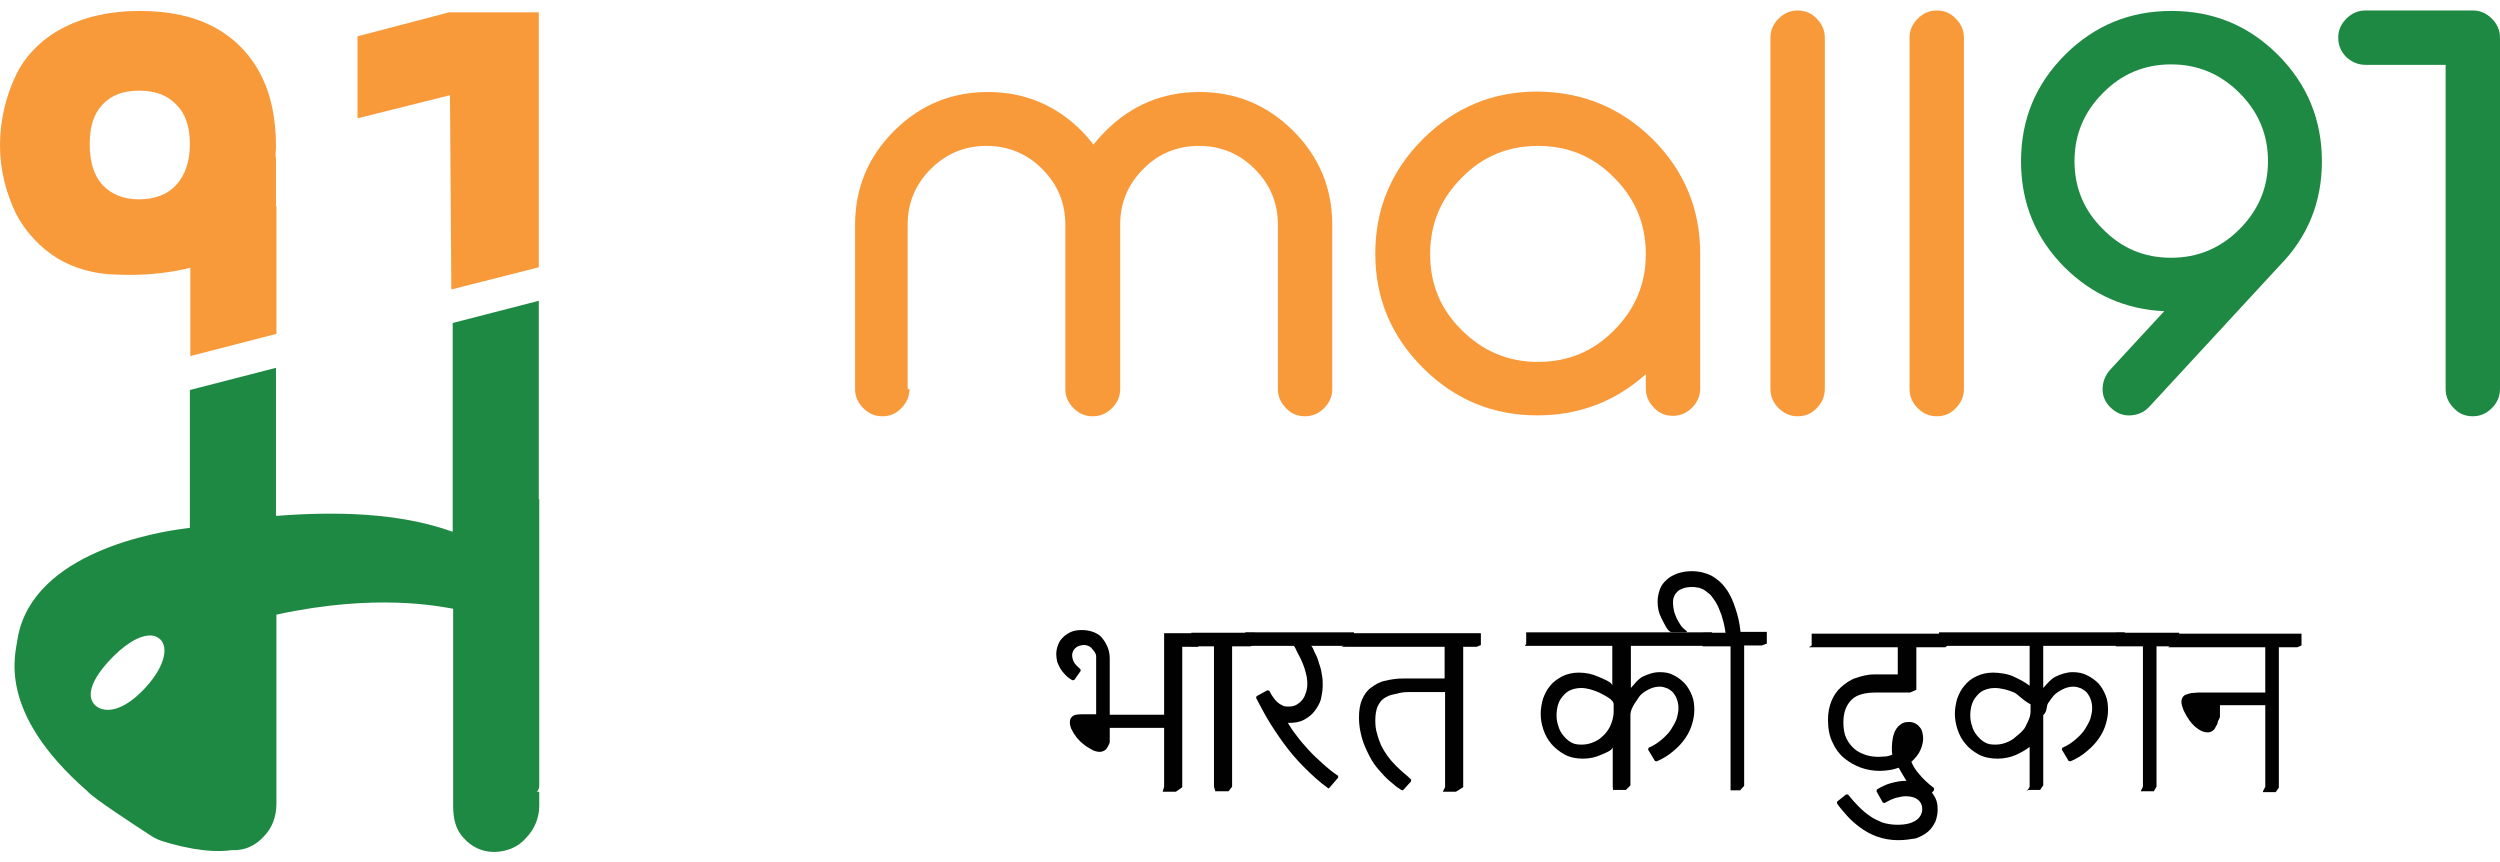 <svg width="229" height="79" viewBox="0 0 229 79" fill="none" xmlns="http://www.w3.org/2000/svg">
<path d="M83.307 35.642C83.307 36.306 83.058 36.886 82.56 37.384C82.103 37.882 81.522 38.131 80.816 38.131C80.152 38.131 79.571 37.882 79.073 37.384C78.575 36.886 78.326 36.306 78.326 35.642V20.583C78.326 17.223 79.529 14.36 81.895 11.995C84.261 9.631 87.126 8.428 90.488 8.428C93.85 8.428 96.714 9.631 99.08 11.995C99.495 12.41 99.827 12.825 100.159 13.24C100.491 12.825 100.865 12.41 101.28 11.995C103.646 9.631 106.51 8.428 109.872 8.428C113.234 8.428 116.099 9.631 118.465 11.995C120.831 14.36 122.034 17.223 122.034 20.583V35.641C122.034 36.305 121.785 36.886 121.287 37.384C120.789 37.882 120.208 38.131 119.543 38.131C118.838 38.131 118.257 37.882 117.8 37.384C117.302 36.886 117.053 36.305 117.053 35.641V20.583C117.053 18.591 116.347 16.89 114.936 15.48C113.525 14.07 111.823 13.364 109.83 13.364C107.838 13.364 106.094 14.07 104.725 15.48C103.314 16.89 102.608 18.591 102.608 20.583V35.641C102.608 36.305 102.359 36.886 101.861 37.384C101.363 37.882 100.782 38.131 100.076 38.131C99.412 38.131 98.831 37.882 98.333 37.384C97.835 36.886 97.586 36.305 97.586 35.641V20.583C97.586 18.591 96.88 16.89 95.469 15.48C94.058 14.07 92.356 13.364 90.363 13.364C88.371 13.364 86.669 14.07 85.258 15.48C83.847 16.89 83.141 18.591 83.141 20.583V35.641H83.307V35.642Z" fill="#F8993A"/>
<path d="M151.38 12.743C154.285 15.646 155.738 19.131 155.738 23.238V35.559C155.738 36.264 155.489 36.845 154.991 37.343C154.493 37.841 153.912 38.09 153.248 38.09C152.542 38.09 151.961 37.841 151.504 37.343C151.006 36.845 150.758 36.264 150.758 35.559V34.273C147.935 36.803 144.614 38.048 140.837 38.048C136.728 38.048 133.241 36.596 130.335 33.692C127.43 30.788 125.977 27.303 125.977 23.238C125.977 19.131 127.43 15.646 130.335 12.742C133.241 9.838 136.728 8.386 140.837 8.386C144.988 8.428 148.474 9.88 151.38 12.743ZM140.878 13.365C138.139 13.365 135.814 14.319 133.905 16.269C131.954 18.218 130.999 20.541 130.999 23.279C130.999 26.017 131.954 28.34 133.905 30.249C135.814 32.157 138.139 33.152 140.878 33.152C143.618 33.152 145.942 32.198 147.851 30.249C149.802 28.299 150.757 25.976 150.757 23.279C150.757 20.541 149.802 18.218 147.851 16.269C145.942 14.319 143.618 13.365 140.878 13.365Z" fill="#F8993A"/>
<path d="M167.153 35.6C167.153 36.306 166.904 36.886 166.406 37.384C165.949 37.882 165.368 38.131 164.662 38.131C163.998 38.131 163.417 37.882 162.919 37.384C162.421 36.886 162.172 36.306 162.172 35.6V3.45C162.172 2.786 162.421 2.205 162.919 1.707C163.417 1.209 163.998 0.96 164.662 0.96C165.368 0.96 165.949 1.209 166.406 1.707C166.904 2.205 167.153 2.786 167.153 3.45V35.6Z" fill="#F8993A"/>
<path d="M179.896 35.6C179.896 36.306 179.647 36.886 179.149 37.385C178.692 37.882 178.111 38.131 177.405 38.131C176.741 38.131 176.16 37.882 175.662 37.385C175.164 36.886 174.915 36.306 174.915 35.6V3.45C174.915 2.786 175.164 2.205 175.662 1.707C176.16 1.21 176.741 0.961 177.405 0.961C178.111 0.961 178.692 1.21 179.149 1.708C179.647 2.206 179.896 2.786 179.896 3.45V35.6Z" fill="#F8993A"/>
<path d="M196.873 37.26C196.416 37.758 195.835 38.007 195.171 38.048C194.507 38.089 193.926 37.882 193.386 37.384C192.888 36.928 192.597 36.347 192.597 35.683C192.597 35.019 192.805 34.439 193.261 33.899L198.242 28.506C194.714 28.34 191.684 27.013 189.152 24.524C186.454 21.828 185.126 18.592 185.126 14.775C185.126 10.959 186.454 7.723 189.152 5.026C191.85 2.33 195.088 1.002 198.906 1.002C202.725 1.002 205.963 2.33 208.661 5.026C211.358 7.723 212.687 11 212.687 14.775C212.687 18.509 211.4 21.703 208.785 24.358L196.873 37.26ZM198.865 23.611C201.314 23.611 203.389 22.74 205.133 20.998C206.876 19.255 207.748 17.181 207.748 14.775C207.748 12.327 206.876 10.253 205.133 8.511C203.389 6.768 201.314 5.897 198.865 5.897C196.457 5.897 194.341 6.768 192.639 8.511C190.895 10.253 190.024 12.327 190.024 14.775C190.024 17.181 190.895 19.297 192.639 20.998C194.341 22.74 196.416 23.611 198.865 23.611Z" fill="#1E8943"/>
<path d="M229 35.6C229 36.306 228.751 36.886 228.253 37.384C227.755 37.882 227.174 38.131 226.51 38.131C225.804 38.131 225.223 37.882 224.766 37.384C224.268 36.886 224.019 36.306 224.019 35.6V5.939H216.672C216.008 5.939 215.427 5.69 214.929 5.234C214.431 4.736 214.182 4.155 214.182 3.45C214.182 2.786 214.431 2.205 214.929 1.707C215.427 1.209 216.008 0.96 216.672 0.96H226.51C227.174 0.96 227.755 1.209 228.253 1.707C228.751 2.205 229 2.786 229 3.45V35.6Z" fill="#1E8943"/>
<path d="M106.51 72.48L106.634 72.065V66.672H101.653V67.916C101.653 68.165 101.445 68.414 101.362 68.58C101.279 68.704 101.03 68.87 100.74 68.87C100.574 68.87 100.366 68.829 100.159 68.746C99.993 68.663 99.785 68.539 99.578 68.414C99.37 68.29 99.204 68.124 98.996 67.958C98.831 67.792 98.623 67.585 98.498 67.377C98.332 67.17 98.249 66.963 98.125 66.755C98.042 66.548 98 66.34 98 66.133C98 65.842 98.125 65.676 98.332 65.552C98.54 65.428 98.872 65.428 99.328 65.428H100.408V60.118C100.408 59.786 100.076 59.496 99.951 59.33C99.785 59.164 99.494 59.081 99.287 59.081C99.162 59.081 98.955 59.122 98.83 59.164C98.706 59.206 98.581 59.288 98.498 59.371C98.415 59.454 98.332 59.537 98.291 59.662C98.249 59.786 98.208 59.869 98.208 59.994C98.208 60.201 98.249 60.408 98.374 60.657C98.498 60.865 98.705 61.072 98.955 61.28L98.996 61.445L98.415 62.275L98.249 62.317C98 62.192 97.793 62.026 97.585 61.819C97.419 61.653 97.253 61.445 97.128 61.238C97.004 61.031 96.921 60.823 96.838 60.616C96.796 60.408 96.754 60.159 96.754 59.952C96.754 59.661 96.796 59.371 96.921 59.081C97.004 58.79 97.17 58.583 97.377 58.376C97.585 58.168 97.834 58.002 98.124 57.877C98.415 57.753 98.747 57.712 99.12 57.712C99.826 57.712 100.531 57.961 100.905 58.376C101.279 58.832 101.652 59.454 101.652 60.284V65.469H106.633V58.002H106.509H109.705H109.954V59.081L109.705 59.247H108.294V72.107L107.713 72.522H106.509V72.48H106.51Z" fill="#010101"/>
<path d="M111.325 72.48L111.2 72.065V59.205H109.042L109.125 59.039V57.96H109.042H114.521H114.936V59.039L114.521 59.205H112.861V72.065L112.528 72.48H111.325Z" fill="#010101"/>
<path d="M121.702 72.231C120.871 71.65 120.124 70.945 119.419 70.239C118.713 69.534 118.09 68.787 117.551 68.041C117.012 67.294 116.513 66.547 116.098 65.842C115.683 65.136 115.351 64.473 115.061 63.934L115.102 63.768L116.098 63.228L116.264 63.27C116.389 63.519 116.513 63.727 116.638 63.892C116.762 64.058 116.887 64.224 117.053 64.349C117.177 64.473 117.343 64.556 117.509 64.639C117.675 64.722 117.883 64.722 118.049 64.722C118.298 64.722 118.547 64.681 118.755 64.556C118.962 64.432 119.128 64.308 119.294 64.1C119.46 63.893 119.543 63.685 119.626 63.436C119.709 63.187 119.75 62.897 119.75 62.648C119.75 62.316 119.709 61.984 119.626 61.694C119.543 61.362 119.46 61.072 119.335 60.781C119.211 60.491 119.086 60.2 118.92 59.91C118.754 59.661 118.629 59.163 118.464 59.163H113.815L114.064 58.998V57.919H113.815H123.569H124.026V58.998L123.569 59.163H120.082C120.207 59.163 120.331 59.578 120.456 59.827C120.622 60.118 120.746 60.449 120.829 60.782C120.954 61.113 121.037 61.445 121.078 61.777C121.161 62.109 121.161 62.482 121.161 62.814C121.161 63.229 121.078 63.644 120.995 64.059C120.871 64.473 120.664 64.805 120.414 65.137C120.165 65.469 119.833 65.718 119.46 65.925C119.086 66.133 118.629 66.216 118.09 66.216H117.965C118.214 66.631 118.464 67.004 118.795 67.419C119.127 67.875 119.501 68.29 119.875 68.705C120.248 69.12 120.705 69.534 121.161 69.949C121.618 70.364 122.075 70.737 122.573 71.069V71.235L121.784 72.148L121.702 72.231Z" fill="#010101"/>
<path d="M128.343 72.356C128.301 72.314 128.177 72.231 127.969 72.107C127.762 71.941 127.513 71.733 127.222 71.484C126.931 71.236 126.641 70.904 126.309 70.53C125.977 70.157 125.686 69.742 125.437 69.244C125.188 68.746 124.939 68.249 124.773 67.668C124.607 67.087 124.482 66.465 124.482 65.759C124.482 65.096 124.565 64.515 124.773 64.058C124.98 63.602 125.23 63.229 125.603 62.98C125.935 62.731 126.392 62.441 126.89 62.358C127.388 62.233 127.927 62.15 128.55 62.15H132.327V59.246H122.905L123.195 59.081V58.002H122.905H135.274H135.648V59.081L135.274 59.246H134.029V72.107L133.365 72.522H132.161L132.369 72.107V63.395H128.882C128.425 63.395 128.052 63.519 127.678 63.602C127.346 63.644 127.014 63.81 126.765 63.976C126.516 64.142 126.35 64.391 126.184 64.722C126.06 65.013 125.977 65.469 125.977 65.967C125.977 66.423 126.018 66.838 126.142 67.211C126.226 67.585 126.392 67.958 126.516 68.29C126.682 68.621 126.889 68.954 127.097 69.244C127.305 69.535 127.554 69.825 127.803 70.074C128.052 70.323 128.301 70.572 128.55 70.779C128.799 70.987 129.048 71.194 129.256 71.401V71.567L128.509 72.397L128.343 72.356Z" fill="#010101"/>
<path d="M147.769 72.48L147.727 72.065V68.414C147.727 68.746 146.98 68.995 146.606 69.161C146.15 69.368 145.61 69.493 144.988 69.493C144.365 69.493 143.784 69.368 143.327 69.119C142.871 68.871 142.456 68.539 142.124 68.165C141.792 67.792 141.543 67.335 141.376 66.838C141.21 66.34 141.127 65.883 141.127 65.386C141.127 64.929 141.21 64.473 141.335 64.016C141.501 63.56 141.708 63.145 141.999 62.814C142.29 62.44 142.663 62.191 143.12 61.942C143.535 61.735 144.075 61.611 144.614 61.611C145.237 61.611 145.859 61.735 146.399 61.984C146.856 62.191 147.686 62.482 147.686 62.814V59.163H139.675L139.799 58.997V57.919H139.675H156.569H156.818V58.997L156.569 59.163H149.388V63.021C149.803 62.565 150.011 62.233 150.467 61.984C151.007 61.735 151.463 61.569 152.045 61.569C152.543 61.569 152.958 61.652 153.331 61.86C153.746 62.067 154.037 62.316 154.327 62.606C154.618 62.938 154.826 63.312 154.992 63.726C155.158 64.141 155.199 64.598 155.199 65.054C155.199 65.469 155.116 65.925 154.992 66.34C154.867 66.755 154.66 67.211 154.369 67.626C154.078 68.041 153.746 68.414 153.29 68.788C152.875 69.161 152.335 69.493 151.754 69.742L151.588 69.701L150.965 68.663L151.007 68.498C151.505 68.29 151.92 68 152.252 67.709C152.584 67.419 152.875 67.129 153.082 66.797C153.29 66.465 153.456 66.174 153.581 65.842C153.664 65.511 153.746 65.22 153.746 64.888C153.746 64.597 153.705 64.349 153.622 64.1C153.539 63.851 153.415 63.644 153.29 63.478C153.166 63.312 152.958 63.187 152.751 63.063C152.543 62.98 152.294 62.897 152.045 62.897C151.796 62.897 151.506 62.939 151.215 63.063C150.924 63.187 150.634 63.353 150.385 63.561C150.136 63.768 150.011 64.059 149.762 64.391C149.555 64.722 149.347 65.096 149.347 65.511V71.941L148.932 72.356H147.77V72.48H147.769ZM144.822 63.021C144.448 63.021 144.116 63.105 143.826 63.229C143.535 63.353 143.327 63.56 143.12 63.809C142.912 64.058 142.788 64.307 142.705 64.598C142.622 64.888 142.58 65.22 142.58 65.51C142.58 65.842 142.622 66.174 142.746 66.506C142.829 66.838 142.995 67.128 143.203 67.377C143.41 67.626 143.618 67.833 143.909 67.999C144.199 68.165 144.49 68.207 144.864 68.207C145.154 68.207 145.486 68.165 145.818 68.041C146.15 67.916 146.483 67.75 146.732 67.502C147.022 67.253 147.271 66.963 147.479 66.547C147.645 66.174 147.811 65.718 147.811 65.178V64.514C147.811 64.058 146.939 63.685 146.482 63.436C145.901 63.187 145.361 63.021 144.822 63.021Z" fill="#010101"/>
<path d="M158.519 72.48V72.065V59.205H155.946L156.029 59.039V57.96H155.946H158.063C157.938 57.13 157.813 56.757 157.689 56.342C157.523 55.886 157.357 55.471 157.15 55.139C156.942 54.849 156.776 54.559 156.569 54.393C156.361 54.227 156.154 54.061 155.988 53.978C155.78 53.895 155.614 53.812 155.448 53.812C155.282 53.771 155.116 53.771 154.992 53.771C154.66 53.771 154.411 53.812 154.161 53.895C153.954 53.978 153.746 54.061 153.622 54.227C153.498 54.351 153.373 54.517 153.331 54.683C153.248 54.849 153.248 55.056 153.248 55.264C153.248 55.471 153.29 55.72 153.331 55.928C153.373 56.177 153.497 56.384 153.58 56.633C153.705 56.882 153.83 57.089 153.995 57.338C154.161 57.546 154.327 57.67 154.535 57.836L154.452 57.919H153.248H153.165C152.75 57.919 152.418 57.048 152.169 56.592C151.92 56.094 151.837 55.637 151.837 55.098C151.837 54.684 151.92 54.352 152.045 53.978C152.169 53.646 152.376 53.356 152.667 53.107C152.916 52.858 153.248 52.692 153.663 52.526C154.037 52.402 154.493 52.319 154.95 52.319C155.656 52.319 156.278 52.485 156.776 52.734C157.274 53.024 157.731 53.398 158.105 53.937C158.478 54.434 158.769 55.098 158.976 55.762C159.184 56.384 159.35 57.048 159.433 57.877H161.384H161.84V58.956L161.384 59.122H159.765V71.982L159.392 72.397H158.52V72.48H158.519Z" fill="#010101"/>
<path d="M176.118 73.226C175.745 72.894 175.413 72.562 175.164 72.231C174.915 71.899 174.665 71.609 174.499 71.318C174.334 71.027 174.209 70.82 174.084 70.613C174.001 70.488 173.96 70.364 173.918 70.322C173.669 70.405 173.42 70.488 173.13 70.529C172.839 70.571 172.507 70.613 172.217 70.613C171.636 70.613 171.054 70.529 170.473 70.322C169.892 70.115 169.394 69.824 168.937 69.451C168.481 69.078 168.107 68.58 167.858 67.999C167.567 67.418 167.443 66.713 167.443 65.925C167.443 65.261 167.567 64.68 167.775 64.183C167.983 63.684 168.273 63.27 168.647 62.938C169.02 62.606 169.477 62.274 169.975 62.108C170.473 61.943 171.054 61.777 171.635 61.777H173.835V59.288H165.7L165.949 59.122V58.043H165.7H178.193H178.401V59.122L178.193 59.288H175.537V63.187L174.956 63.436H171.884C170.888 63.436 170.099 63.602 169.601 64.1C169.103 64.598 168.854 65.262 168.854 66.174C168.854 66.755 168.937 67.253 169.145 67.668C169.352 68.082 169.602 68.373 169.892 68.622C170.183 68.871 170.556 69.037 170.93 69.161C171.303 69.285 171.718 69.327 172.092 69.327C172.341 69.327 172.59 69.285 172.798 69.285C173.006 69.244 173.171 69.202 173.337 69.12C173.337 69.036 173.296 68.954 173.296 68.829C173.296 68.705 173.296 68.538 173.296 68.414C173.296 68.165 173.337 67.875 173.379 67.626C173.421 67.377 173.503 67.128 173.628 66.879C173.753 66.672 173.919 66.465 174.126 66.34C174.334 66.174 174.583 66.133 174.873 66.133C175.081 66.133 175.247 66.174 175.413 66.257C175.579 66.34 175.703 66.423 175.828 66.589C175.952 66.713 176.035 66.879 176.077 67.045C176.118 67.211 176.16 67.419 176.16 67.626C176.16 67.958 176.077 68.331 175.911 68.705C175.745 69.078 175.454 69.451 175.081 69.783C175.247 70.198 175.496 70.571 175.828 70.945C176.16 71.36 176.616 71.775 177.156 72.189V72.397L176.284 73.351L176.118 73.226Z" fill="#010101"/>
<path d="M173.877 76.96C173.171 76.96 172.507 76.835 171.926 76.628C171.345 76.421 170.847 76.13 170.39 75.798C169.934 75.467 169.519 75.093 169.187 74.72C168.855 74.346 168.523 73.973 168.274 73.6V73.434L169.104 72.77H169.27C169.602 73.185 169.934 73.558 170.266 73.89C170.598 74.222 170.93 74.512 171.303 74.761C171.635 75.01 172.051 75.176 172.424 75.342C172.839 75.466 173.296 75.549 173.794 75.549C174.209 75.549 174.583 75.508 174.873 75.425C175.164 75.342 175.413 75.218 175.579 75.093C175.745 74.969 175.87 74.803 175.953 74.637C176.036 74.471 176.077 74.305 176.077 74.098C176.077 73.766 175.953 73.476 175.703 73.268C175.454 73.061 175.081 72.936 174.583 72.936C174.333 72.936 174.084 72.978 173.752 73.061C173.421 73.144 173.047 73.31 172.632 73.559L172.466 73.517L171.885 72.48L171.926 72.314C172.341 72.065 172.756 71.858 173.213 71.734C173.67 71.609 174.126 71.526 174.541 71.526C174.956 71.526 175.372 71.609 175.745 71.734C176.118 71.858 176.409 72.024 176.658 72.273C176.907 72.522 177.115 72.771 177.281 73.102C177.447 73.434 177.488 73.766 177.488 74.181C177.488 74.554 177.405 74.927 177.281 75.26C177.115 75.591 176.907 75.923 176.617 76.172C176.326 76.421 175.953 76.629 175.496 76.794C174.998 76.877 174.458 76.96 173.877 76.96Z" fill="#010101"/>
<path d="M185.666 72.48L185.915 72.065V68.414C185.5 68.746 185.001 68.995 184.628 69.161C184.171 69.368 183.549 69.493 182.968 69.493C182.345 69.493 181.722 69.368 181.266 69.119C180.809 68.871 180.353 68.539 180.062 68.165C179.73 67.792 179.481 67.335 179.315 66.838C179.149 66.34 179.066 65.842 179.066 65.386C179.066 64.929 179.149 64.473 179.273 64.016C179.439 63.56 179.647 63.145 179.938 62.814C180.228 62.44 180.602 62.15 181.058 61.942C181.473 61.735 182.013 61.611 182.553 61.611C183.175 61.611 183.964 61.735 184.462 61.984C184.919 62.191 185.5 62.482 185.915 62.814V59.163H177.572L177.613 58.997V57.919H177.572H194.465H194.631V58.997L194.465 59.163H187.16V63.021C187.575 62.565 187.824 62.233 188.281 61.984C188.82 61.735 189.318 61.569 189.858 61.569C190.356 61.569 190.771 61.652 191.186 61.86C191.601 62.067 191.933 62.316 192.224 62.606C192.515 62.938 192.722 63.312 192.888 63.726C193.054 64.141 193.096 64.598 193.096 65.054C193.096 65.469 193.013 65.925 192.888 66.34C192.764 66.755 192.556 67.211 192.266 67.626C191.975 68.041 191.643 68.414 191.186 68.788C190.771 69.161 190.232 69.493 189.651 69.742L189.485 69.701L188.862 68.663L188.904 68.498C189.402 68.29 189.817 68 190.149 67.709C190.481 67.419 190.771 67.129 190.979 66.797C191.186 66.465 191.352 66.174 191.477 65.842C191.56 65.511 191.643 65.22 191.643 64.888C191.643 64.597 191.601 64.349 191.519 64.1C191.436 63.851 191.311 63.644 191.187 63.478C191.062 63.312 190.855 63.187 190.647 63.063C190.44 62.98 190.191 62.897 189.942 62.897C189.693 62.897 189.402 62.939 189.111 63.063C188.821 63.187 188.53 63.353 188.281 63.561C188.032 63.768 187.866 64.059 187.617 64.391C187.41 64.722 187.576 65.096 187.161 65.511V71.941L186.87 72.356H185.666V72.48H185.666ZM182.719 63.021C182.345 63.021 182.013 63.105 181.722 63.229C181.432 63.353 181.224 63.56 181.017 63.809C180.809 64.058 180.685 64.307 180.602 64.598C180.519 64.888 180.477 65.22 180.477 65.51C180.477 65.842 180.519 66.174 180.643 66.506C180.726 66.838 180.892 67.128 181.1 67.377C181.307 67.626 181.515 67.833 181.806 67.999C182.096 68.165 182.387 68.207 182.761 68.207C183.051 68.207 183.383 68.165 183.715 68.041C184.047 67.916 184.38 67.75 184.629 67.502C184.919 67.253 185.334 66.963 185.542 66.547C185.708 66.174 185.999 65.718 185.999 65.178V64.514C185.168 64.058 184.961 63.685 184.504 63.436C183.922 63.187 183.258 63.021 182.719 63.021Z" fill="#010101"/>
<path d="M196.084 72.48L196.292 72.065V59.205H193.801V59.039V57.96H199.28H199.612V59.039L199.28 59.205H197.537V72.065L197.288 72.48H196.084Z" fill="#010101"/>
<path d="M207.291 72.48L207.499 72.065V64.597H203.348V65.593C203.348 65.842 203.14 66.008 203.14 66.174C203.14 66.34 202.974 66.505 202.933 66.63C202.891 66.754 202.767 66.879 202.642 66.962C202.517 67.045 202.393 67.086 202.227 67.086C201.895 67.086 201.604 66.962 201.314 66.754C201.023 66.547 200.774 66.298 200.566 66.008C200.359 65.717 200.193 65.427 200.027 65.095C199.902 64.763 199.819 64.514 199.819 64.307C199.819 64.1 199.861 63.975 199.944 63.851C200.027 63.726 200.151 63.643 200.317 63.602C200.483 63.56 200.649 63.477 200.815 63.477C200.982 63.477 201.189 63.436 201.396 63.436H207.498V59.287H198.616L198.782 59.121V58.043H198.616H210.446H210.819V59.121L210.446 59.287H208.744V72.147L208.453 72.562H207.291V72.48Z" fill="#010101"/>
<path d="M25.279 18.882C25.279 18.758 25.279 18.633 25.279 18.509V14.733C25.279 14.568 25.279 14.402 25.237 14.236C25.237 13.987 25.279 13.738 25.279 13.489V13.447C25.279 10.834 24.822 8.594 23.826 6.727C22.871 4.901 21.377 3.408 19.55 2.454C17.682 1.459 15.399 1.002 12.784 1.002C10.169 1.002 7.886 1.5 5.977 2.454C4.109 3.367 2.532 4.819 1.577 6.644C0.539 8.719 0 11 0 13.323V13.365C0 15.522 0.539 17.638 1.453 19.546C2.324 21.247 3.694 22.699 5.313 23.695C6.849 24.607 8.717 25.105 10.502 25.146C12.784 25.271 15.358 25.063 17.434 24.524V32.614L25.32 30.581V18.882H25.279ZM17.392 13.199C17.392 14.775 16.977 16.02 16.147 16.933C15.358 17.804 14.196 18.26 12.743 18.26C11.29 18.26 10.211 17.804 9.381 16.933C8.593 16.061 8.219 14.817 8.219 13.241C8.219 11.664 8.551 10.461 9.381 9.59C10.17 8.719 11.29 8.304 12.743 8.304C14.196 8.304 15.358 8.719 16.147 9.59C16.977 10.378 17.392 11.581 17.392 13.199Z" fill="#F8993A"/>
<path d="M49.353 1.127H41.134L32.75 3.326V10.835L41.218 8.719L41.342 26.515L49.353 24.483V1.127Z" fill="#F8993A"/>
<path d="M49.353 45.722C49.353 45.515 49.353 45.349 49.353 45.142V27.552L41.467 29.585V29.709V45.141C41.467 45.39 41.467 45.639 41.467 45.846V48.709C36.486 46.925 30.675 46.842 25.279 47.257V33.692L17.392 35.724V48.336C17.392 48.377 17.06 48.377 16.894 48.419C14.569 48.709 2.989 50.535 1.619 58.458C1.453 59.827 -0.415 65.137 8.011 72.48C8.468 73.061 12.411 75.632 13.822 76.545C14.196 76.794 14.57 76.96 14.985 77.084C16.23 77.458 18.928 78.205 21.211 77.873C21.253 77.873 21.294 77.873 21.335 77.873C22.415 77.914 23.411 77.458 24.158 76.628C24.947 75.84 25.32 74.761 25.32 73.641V56.301C34.452 54.309 40.263 55.554 41.508 55.761V73.807C41.508 74.927 41.716 76.006 42.505 76.794C43.21 77.582 44.165 78.038 45.244 78.038C46.323 78.038 47.444 77.624 48.15 76.794C48.938 76.006 49.395 74.927 49.395 73.807V72.521H49.146C49.146 72.521 49.395 72.479 49.395 71.857V45.722H49.353V45.722ZM13.407 62.897C11.581 64.93 9.92 65.386 8.924 64.764C7.969 64.141 8.011 62.731 9.879 60.657C11.332 59.039 12.743 58.209 13.739 58.209C13.988 58.209 14.238 58.25 14.487 58.416C15.483 59.039 15.234 60.864 13.407 62.897Z" fill="#1E8943"/>
</svg>
